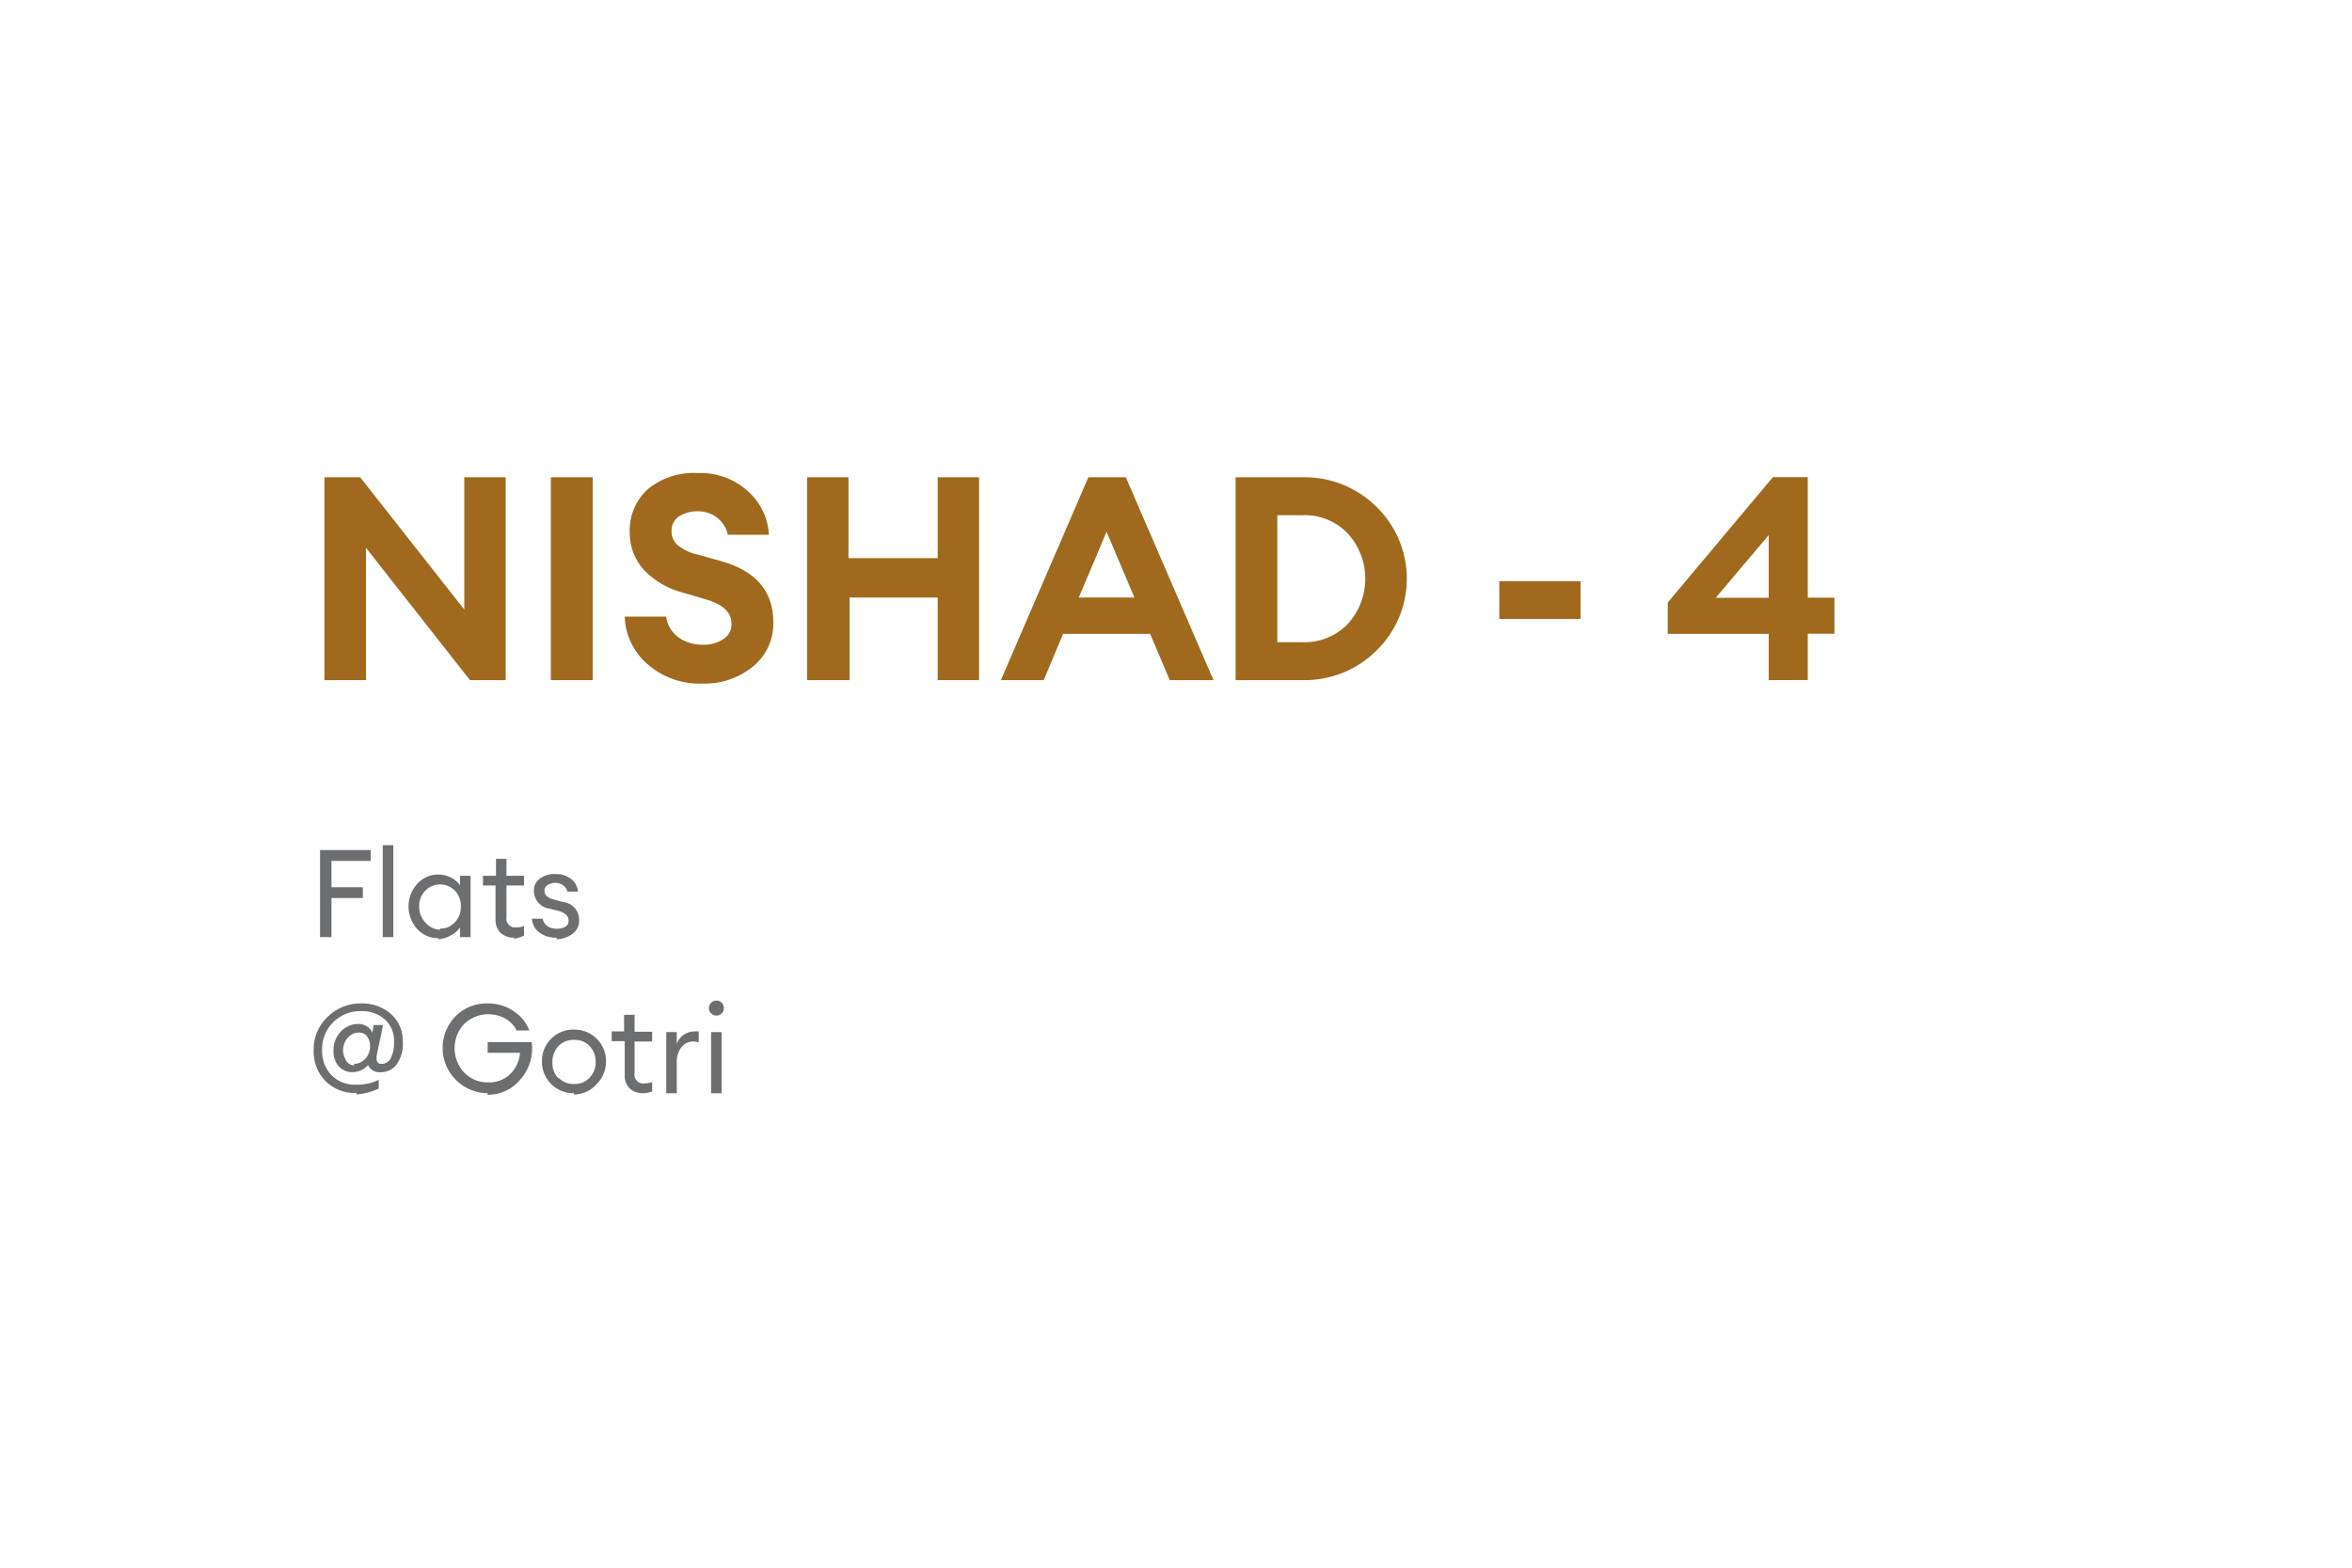 <?xml version="1.0" encoding="UTF-8"?> <svg xmlns="http://www.w3.org/2000/svg" width="150" height="100" viewBox="0 0 150 100" fill="none"><path d="M45.351 69.734V65.834H46.021V69.734H45.351ZM46.031 64.644C45.987 64.689 45.934 64.725 45.876 64.749C45.817 64.773 45.755 64.785 45.691 64.784C45.628 64.784 45.566 64.772 45.507 64.748C45.449 64.724 45.396 64.688 45.351 64.644C45.305 64.6 45.268 64.548 45.244 64.489C45.22 64.43 45.209 64.367 45.211 64.304C45.209 64.24 45.221 64.177 45.245 64.119C45.269 64.06 45.305 64.007 45.351 63.964C45.396 63.919 45.449 63.884 45.507 63.86C45.566 63.836 45.628 63.824 45.691 63.824C45.755 63.822 45.817 63.834 45.876 63.858C45.934 63.882 45.987 63.918 46.031 63.964C46.117 64.056 46.164 64.178 46.161 64.304C46.165 64.368 46.155 64.432 46.133 64.492C46.11 64.552 46.076 64.607 46.031 64.654V64.644ZM42.491 69.734V65.834H43.161V66.594C43.234 66.357 43.386 66.152 43.591 66.014C43.784 65.876 44.014 65.799 44.251 65.794C44.354 65.782 44.458 65.782 44.561 65.794V66.494C44.443 66.451 44.317 66.43 44.191 66.434C44.053 66.435 43.916 66.467 43.792 66.527C43.667 66.588 43.558 66.675 43.471 66.784C43.249 67.068 43.138 67.424 43.161 67.784V69.734H42.491ZM41.031 69.734C40.714 69.749 40.402 69.642 40.161 69.434C40.049 69.316 39.963 69.175 39.908 69.022C39.853 68.869 39.83 68.706 39.841 68.544V66.414H39.011V65.794H39.801V64.734H40.471V65.814H41.591V66.434H40.471V68.434C40.452 68.524 40.454 68.618 40.48 68.707C40.505 68.796 40.552 68.877 40.616 68.943C40.681 69.01 40.761 69.059 40.849 69.087C40.937 69.115 41.03 69.121 41.121 69.104C41.282 69.108 41.441 69.081 41.591 69.024V69.624C41.411 69.687 41.222 69.724 41.031 69.734ZM35.611 68.734C35.738 68.871 35.893 68.979 36.066 69.049C36.239 69.12 36.425 69.152 36.611 69.144C36.798 69.154 36.984 69.122 37.157 69.051C37.33 68.98 37.485 68.872 37.611 68.734C37.864 68.463 38.001 68.104 37.991 67.734C37.997 67.364 37.861 67.006 37.611 66.734C37.485 66.597 37.33 66.49 37.157 66.421C36.983 66.351 36.797 66.322 36.611 66.334C36.425 66.323 36.239 66.353 36.067 66.422C35.894 66.492 35.738 66.598 35.611 66.734C35.362 67.006 35.226 67.364 35.231 67.734C35.22 67.925 35.248 68.117 35.313 68.298C35.378 68.478 35.48 68.644 35.611 68.784V68.734ZM36.611 69.734C36.339 69.741 36.068 69.692 35.815 69.59C35.563 69.489 35.333 69.337 35.141 69.144C34.953 68.954 34.805 68.73 34.706 68.482C34.606 68.235 34.557 67.97 34.561 67.704C34.557 67.437 34.606 67.172 34.706 66.925C34.805 66.678 34.953 66.453 35.141 66.264C35.333 66.07 35.563 65.918 35.815 65.817C36.068 65.716 36.339 65.667 36.611 65.674C36.88 65.669 37.147 65.72 37.396 65.821C37.645 65.922 37.872 66.073 38.061 66.264C38.251 66.452 38.401 66.677 38.502 66.924C38.603 67.171 38.654 67.436 38.651 67.704C38.654 67.971 38.603 68.236 38.502 68.483C38.401 68.731 38.251 68.955 38.061 69.144C37.88 69.356 37.654 69.525 37.4 69.641C37.146 69.757 36.87 69.816 36.591 69.814L36.611 69.734ZM31.101 69.734C30.534 69.73 29.98 69.56 29.509 69.244C29.038 68.928 28.67 68.481 28.451 67.957C28.233 67.434 28.173 66.857 28.28 66.3C28.386 65.743 28.655 65.229 29.051 64.824C29.319 64.555 29.639 64.343 29.992 64.202C30.344 64.061 30.722 63.994 31.101 64.004C31.693 63.995 32.273 64.169 32.761 64.504C33.217 64.796 33.568 65.228 33.761 65.734H32.951C32.791 65.415 32.541 65.151 32.231 64.974C31.814 64.743 31.334 64.651 30.86 64.713C30.387 64.774 29.946 64.984 29.601 65.314C29.208 65.734 28.99 66.288 28.99 66.864C28.99 67.439 29.208 67.993 29.601 68.414C29.799 68.619 30.036 68.781 30.3 68.89C30.563 68.998 30.846 69.051 31.131 69.044C31.39 69.054 31.648 69.013 31.89 68.922C32.132 68.831 32.354 68.692 32.541 68.514C32.907 68.151 33.127 67.668 33.161 67.154H31.101V66.474H33.911C33.968 66.894 33.935 67.322 33.814 67.729C33.694 68.136 33.488 68.512 33.211 68.834C32.956 69.152 32.632 69.408 32.262 69.581C31.893 69.754 31.489 69.841 31.081 69.834L31.101 69.734ZM22.591 67.864C22.83 67.864 23.06 67.77 23.231 67.604C23.415 67.439 23.539 67.217 23.581 66.974C23.64 66.705 23.597 66.423 23.461 66.184C23.404 66.082 23.319 65.998 23.217 65.941C23.114 65.885 22.998 65.858 22.881 65.864C22.642 65.865 22.413 65.958 22.241 66.124C22.064 66.292 21.945 66.513 21.901 66.754C21.843 67.023 21.886 67.304 22.021 67.544C22.062 67.66 22.136 67.761 22.233 67.836C22.331 67.911 22.449 67.955 22.571 67.964L22.591 67.864ZM22.741 69.714C22.372 69.734 22.003 69.676 21.659 69.543C21.314 69.411 21.001 69.206 20.741 68.944C20.496 68.685 20.304 68.381 20.177 68.048C20.05 67.715 19.991 67.36 20.001 67.004C19.991 66.602 20.066 66.203 20.221 65.832C20.377 65.462 20.608 65.128 20.901 64.854C21.471 64.299 22.237 63.994 23.031 64.004C23.731 63.981 24.413 64.224 24.941 64.684C25.189 64.909 25.385 65.186 25.514 65.496C25.644 65.805 25.704 66.139 25.691 66.474C25.728 66.982 25.586 67.488 25.291 67.904C25.175 68.058 25.024 68.183 24.85 68.268C24.676 68.353 24.485 68.396 24.291 68.394C24.123 68.415 23.953 68.382 23.805 68.299C23.658 68.216 23.541 68.088 23.471 67.934C23.357 68.077 23.209 68.19 23.041 68.264C22.862 68.345 22.668 68.389 22.471 68.394C22.31 68.395 22.15 68.363 22.002 68.299C21.854 68.236 21.721 68.142 21.611 68.024C21.492 67.888 21.4 67.729 21.342 67.558C21.283 67.386 21.259 67.205 21.271 67.024C21.264 66.8 21.301 66.577 21.38 66.368C21.459 66.159 21.578 65.967 21.731 65.804C21.873 65.648 22.047 65.525 22.239 65.44C22.432 65.356 22.641 65.313 22.851 65.314C23.054 65.311 23.253 65.371 23.421 65.484C23.568 65.575 23.68 65.712 23.741 65.874L23.841 65.384H24.431L24.041 67.244C23.961 67.654 24.041 67.864 24.341 67.864C24.462 67.865 24.581 67.831 24.683 67.767C24.786 67.704 24.868 67.612 24.921 67.504C25.081 67.171 25.153 66.802 25.131 66.434C25.14 66.17 25.092 65.907 24.991 65.664C24.889 65.421 24.735 65.202 24.541 65.024C24.12 64.66 23.577 64.471 23.021 64.494C22.369 64.483 21.74 64.731 21.271 65.184C21.031 65.416 20.842 65.697 20.716 66.007C20.59 66.317 20.531 66.649 20.541 66.984C20.529 67.275 20.576 67.565 20.677 67.838C20.778 68.111 20.933 68.361 21.131 68.574C21.337 68.782 21.583 68.945 21.855 69.051C22.128 69.158 22.419 69.207 22.711 69.194C23.209 69.202 23.701 69.096 24.151 68.884V69.444C23.702 69.655 23.217 69.78 22.721 69.814L22.741 69.714ZM35.511 59.814C35.119 59.832 34.732 59.719 34.411 59.494C34.268 59.392 34.149 59.259 34.065 59.105C33.98 58.951 33.931 58.779 33.921 58.604H34.611C34.627 58.703 34.663 58.799 34.718 58.883C34.774 58.968 34.846 59.039 34.931 59.094C35.11 59.198 35.314 59.25 35.521 59.244C35.71 59.252 35.897 59.207 36.061 59.114C36.126 59.075 36.18 59.019 36.215 58.952C36.25 58.885 36.266 58.809 36.261 58.734C36.264 58.663 36.253 58.593 36.227 58.528C36.201 58.462 36.162 58.403 36.111 58.354C35.97 58.233 35.802 58.147 35.621 58.104L35.051 57.964C34.772 57.929 34.515 57.793 34.331 57.58C34.146 57.368 34.047 57.095 34.051 56.814C34.046 56.664 34.078 56.515 34.145 56.381C34.211 56.247 34.309 56.131 34.431 56.044C34.721 55.835 35.074 55.732 35.431 55.754C35.792 55.739 36.146 55.852 36.431 56.074C36.553 56.171 36.654 56.292 36.728 56.43C36.802 56.567 36.847 56.718 36.861 56.874H36.191C36.144 56.711 36.046 56.567 35.911 56.464C35.763 56.365 35.589 56.312 35.411 56.312C35.233 56.312 35.059 56.365 34.911 56.464C34.852 56.5 34.803 56.552 34.77 56.613C34.736 56.675 34.72 56.744 34.721 56.814C34.717 56.877 34.727 56.941 34.751 57C34.775 57.059 34.813 57.112 34.861 57.154C34.989 57.266 35.144 57.342 35.311 57.374L35.931 57.544C36.212 57.574 36.471 57.709 36.657 57.922C36.842 58.136 36.94 58.411 36.931 58.694C36.94 58.856 36.91 59.019 36.842 59.167C36.774 59.315 36.671 59.444 36.541 59.544C36.24 59.777 35.872 59.907 35.491 59.914L35.511 59.814ZM32.791 59.814C32.472 59.825 32.161 59.714 31.921 59.504C31.809 59.385 31.723 59.245 31.668 59.092C31.613 58.939 31.59 58.776 31.601 58.614V56.484H30.801V55.864H31.631V54.784H32.301V55.864H33.421V56.484H32.301V58.484C32.282 58.574 32.284 58.668 32.31 58.757C32.335 58.846 32.382 58.927 32.446 58.993C32.511 59.059 32.59 59.109 32.679 59.137C32.767 59.165 32.86 59.171 32.951 59.154C33.112 59.158 33.271 59.13 33.421 59.074V59.674C33.227 59.777 33.018 59.848 32.801 59.884L32.791 59.814ZM28.071 59.234C28.25 59.237 28.427 59.202 28.591 59.132C28.755 59.061 28.901 58.956 29.021 58.824C29.269 58.55 29.401 58.192 29.391 57.824C29.404 57.455 29.271 57.096 29.021 56.824C28.898 56.694 28.75 56.592 28.586 56.521C28.422 56.451 28.245 56.415 28.066 56.415C27.888 56.415 27.711 56.451 27.547 56.521C27.383 56.592 27.235 56.694 27.111 56.824C26.858 57.094 26.722 57.453 26.731 57.824C26.725 58.194 26.861 58.551 27.111 58.824C27.223 58.967 27.366 59.085 27.528 59.168C27.691 59.251 27.869 59.297 28.051 59.304L28.071 59.234ZM27.971 59.844C27.714 59.851 27.458 59.802 27.221 59.7C26.984 59.598 26.773 59.446 26.601 59.254C26.248 58.859 26.052 58.348 26.052 57.819C26.052 57.289 26.248 56.778 26.601 56.384C26.772 56.19 26.984 56.036 27.22 55.933C27.457 55.829 27.713 55.778 27.971 55.784C28.25 55.785 28.525 55.853 28.771 55.984C28.997 56.096 29.192 56.261 29.341 56.464V55.864H30.011V59.774H29.341V59.164C29.195 59.372 28.999 59.541 28.771 59.654C28.524 59.809 28.242 59.898 27.951 59.914L27.971 59.844ZM24.411 59.774V53.914H25.081V59.774H24.411ZM20.411 59.774V54.224H23.641V54.914H21.141V56.594H23.141V57.284H21.141V59.774H20.411Z" fill="#6D6E70"></path><path d="M109.421 38.134H112.801V34.134L109.421 38.134ZM112.801 43.384V40.434H106.361V38.434L113.071 30.434H115.291V38.124H116.991V40.424H115.291V43.374L112.801 43.384ZM95.621 39.484V37.074H100.801V39.484H95.621ZM81.461 40.964H83.081C83.617 40.983 84.15 40.889 84.647 40.688C85.143 40.486 85.591 40.181 85.961 39.794C86.676 39.005 87.072 37.978 87.072 36.914C87.072 35.849 86.676 34.823 85.961 34.034C85.591 33.646 85.143 33.342 84.647 33.14C84.15 32.938 83.617 32.844 83.081 32.864H81.461V40.964ZM78.801 43.384V30.444H83.061C83.934 30.424 84.802 30.58 85.613 30.903C86.424 31.226 87.161 31.709 87.781 32.324C88.395 32.92 88.883 33.634 89.216 34.422C89.55 35.211 89.721 36.058 89.721 36.914C89.721 37.77 89.55 38.617 89.216 39.405C88.883 40.194 88.395 40.907 87.781 41.504C87.161 42.118 86.424 42.602 85.613 42.925C84.802 43.248 83.934 43.404 83.061 43.384H78.801ZM70.571 33.924L68.801 38.114H72.351L70.571 33.924ZM63.831 43.384L69.411 30.444H71.801L77.391 43.384H74.601L73.351 40.434H67.801L66.561 43.384H63.831ZM51.471 43.384V30.444H54.111V35.604H59.801V30.444H62.441V43.384H59.801V38.114H54.181V43.384H51.471ZM44.811 43.604C43.508 43.66 42.234 43.204 41.261 42.334C40.831 41.958 40.483 41.498 40.238 40.982C39.994 40.466 39.859 39.905 39.841 39.334H42.481C42.518 39.594 42.606 39.845 42.74 40.071C42.874 40.298 43.051 40.496 43.261 40.654C43.714 40.972 44.258 41.137 44.811 41.124C45.281 41.146 45.746 41.02 46.141 40.764C46.307 40.657 46.442 40.509 46.532 40.333C46.622 40.157 46.663 39.961 46.651 39.764C46.651 39.054 46.081 38.524 44.921 38.204L43.561 37.804C42.618 37.566 41.759 37.071 41.081 36.374C40.48 35.72 40.151 34.862 40.161 33.974C40.138 33.448 40.233 32.923 40.439 32.439C40.645 31.954 40.957 31.522 41.351 31.174C42.242 30.463 43.364 30.107 44.501 30.174C45.092 30.149 45.681 30.242 46.235 30.446C46.789 30.65 47.298 30.962 47.731 31.364C48.514 32.072 48.984 33.06 49.041 34.114H46.421C46.322 33.661 46.063 33.26 45.691 32.984C45.344 32.737 44.927 32.607 44.501 32.614C44.081 32.598 43.667 32.71 43.311 32.934C43.163 33.03 43.041 33.161 42.957 33.317C42.873 33.473 42.83 33.647 42.831 33.824C42.817 33.999 42.844 34.175 42.91 34.339C42.976 34.502 43.079 34.647 43.211 34.764C43.571 35.06 43.996 35.266 44.451 35.364L45.961 35.784C48.201 36.404 49.321 37.71 49.321 39.704C49.332 40.229 49.226 40.751 49.01 41.23C48.793 41.709 48.473 42.134 48.071 42.474C47.159 43.242 45.994 43.645 44.801 43.604H44.811ZM35.131 43.384V30.444H37.801V43.384H35.131ZM32.251 43.384H29.971L23.341 34.944V43.384H20.691V30.444H22.971L29.611 38.884V30.444H32.251V43.384Z" fill="#A0691D"></path></svg> 